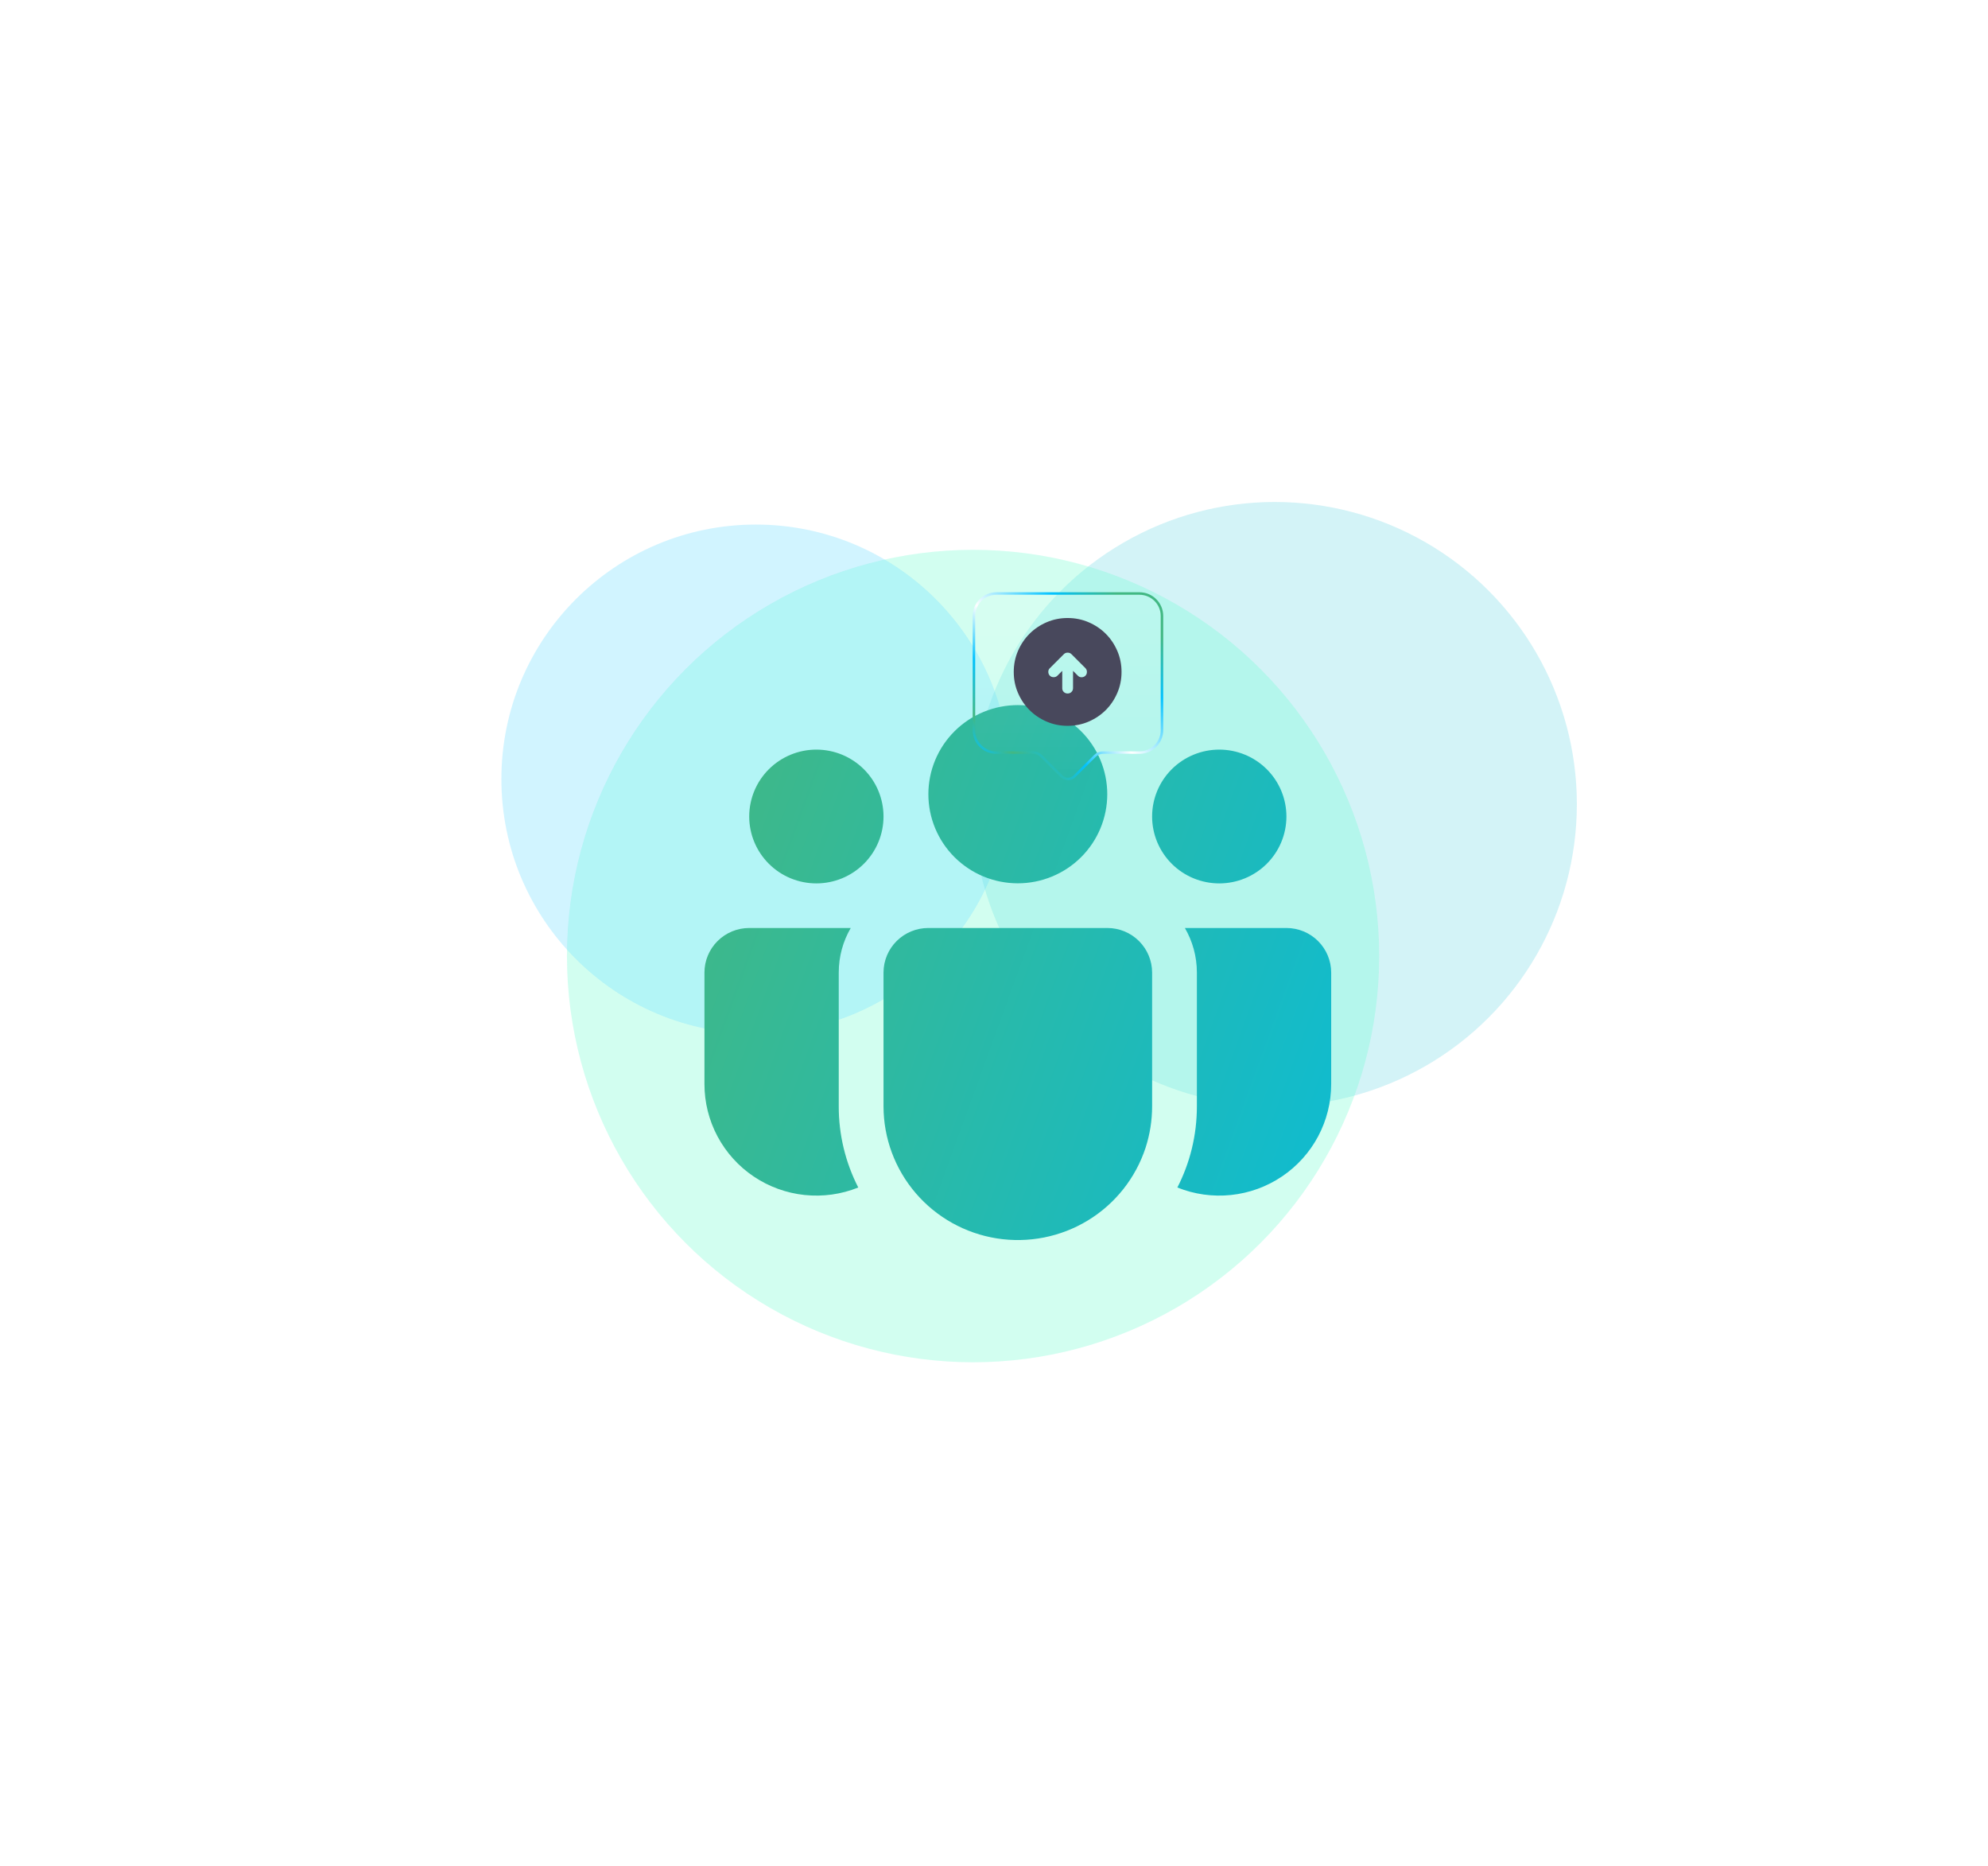 <svg width="793" height="744" viewBox="0 0 793 744" fill="none" xmlns="http://www.w3.org/2000/svg">
<g opacity="0.6">
<g opacity="0.3" filter="url(#filter0_f_3604_34226)">
<circle cx="508.5" cy="320.691" r="120.5" fill="#0EBBD2"/>
</g>
<g opacity="0.3" filter="url(#filter1_f_3604_34226)">
<circle cx="388.15" cy="381.264" r="162" fill="#02FAAF"/>
</g>
<g opacity="0.3" filter="url(#filter2_f_3604_34226)">
<circle cx="301.5" cy="310.691" r="101.5" fill="#00C2FF"/>
</g>
</g>
<path d="M406 281.191C401.315 281.191 396.675 282.111 392.346 283.896C388.018 285.682 384.085 288.299 380.771 291.599C377.458 294.899 374.83 298.816 373.037 303.127C371.244 307.438 370.321 312.059 370.321 316.726C370.321 321.392 371.244 326.013 373.037 330.324C374.83 334.635 377.458 338.552 380.771 341.852C384.085 345.152 388.018 347.769 392.346 349.555C396.675 351.341 401.315 352.26 406 352.26C415.463 352.26 424.538 348.516 431.229 341.852C437.92 335.188 441.679 326.15 441.679 316.726C441.679 307.301 437.92 298.263 431.229 291.599C424.538 284.935 415.463 281.191 406 281.191ZM486.357 298.941C479.253 298.941 472.44 301.751 467.417 306.754C462.393 311.757 459.571 318.543 459.571 325.618C459.571 332.693 462.393 339.479 467.417 344.482C472.44 349.485 479.253 352.295 486.357 352.295C493.461 352.295 500.274 349.485 505.298 344.482C510.321 339.479 513.143 332.693 513.143 325.618C513.143 318.543 510.321 311.757 505.298 306.754C500.274 301.751 493.461 298.941 486.357 298.941ZM325.643 298.941C318.539 298.941 311.726 301.751 306.703 306.754C301.679 311.757 298.857 318.543 298.857 325.618C298.857 332.693 301.679 339.479 306.703 344.482C311.726 349.485 318.539 352.295 325.643 352.295C332.747 352.295 339.56 349.485 344.583 344.482C349.607 339.479 352.429 332.693 352.429 325.618C352.429 318.543 349.607 311.757 344.583 306.754C339.56 301.751 332.747 298.941 325.643 298.941ZM352.429 387.741C352.462 383.045 354.358 378.554 357.703 375.245C361.048 371.937 365.571 370.08 370.286 370.08H441.714C446.45 370.08 450.992 371.954 454.341 375.289C457.69 378.625 459.571 383.148 459.571 387.865V441.22C459.57 446.817 458.691 452.38 456.964 457.706C453.01 469.777 444.865 480.048 433.991 486.676C423.118 493.304 410.228 495.854 397.636 493.868C385.045 491.882 373.576 485.49 365.291 475.841C357.005 466.192 352.445 453.917 352.429 441.22V387.741ZM334.571 387.865C334.571 381.374 336.304 375.309 339.357 370.08H298.857C294.121 370.08 289.579 371.954 286.23 375.289C282.881 378.625 281 383.148 281 387.865V432.327C280.998 439.607 282.79 446.775 286.219 453.204C289.649 459.632 294.61 465.124 300.669 469.196C306.727 473.268 313.697 475.797 320.965 476.56C328.234 477.322 335.58 476.296 342.357 473.57C337.217 463.55 334.549 452.454 334.571 441.202V387.865ZM477.429 387.865V441.22C477.429 452.869 474.625 463.86 469.643 473.57C476.42 476.296 483.766 477.322 491.035 476.56C498.304 475.797 505.273 473.268 511.331 469.196C517.39 465.124 522.351 459.632 525.781 453.204C529.21 446.775 531.002 439.607 531 432.327V387.865C531 383.148 529.119 378.625 525.77 375.289C522.421 371.954 517.879 370.08 513.143 370.08H472.643C475.679 375.309 477.429 381.374 477.429 387.865Z" fill="url(#paint0_linear_3604_34226)"/>
<g clip-path="url(#clip0_3604_34226)" filter="url(#filter3_b_3604_34226)">
<path d="M463.5 245.621V291.196C463.5 296.124 459.483 300.125 454.528 300.125H439.982C438.767 300.125 437.61 300.597 436.752 301.465C436.752 301.466 436.751 301.466 436.751 301.467L428.537 309.644C427.139 311.036 424.875 311.036 423.477 309.644L415.26 301.464C414.406 300.614 413.237 300.125 412.032 300.125H397.472C392.517 300.125 388.5 296.124 388.5 291.196V245.621C388.5 240.693 392.517 236.691 397.472 236.691H454.528C459.483 236.691 463.5 240.693 463.5 245.621Z" fill="url(#paint1_linear_3604_34226)" fill-opacity="0.1"/>
<path d="M463.5 245.621V291.196C463.5 296.124 459.483 300.125 454.528 300.125H439.982C438.767 300.125 437.61 300.597 436.752 301.465C436.752 301.466 436.751 301.466 436.751 301.467L428.537 309.644C427.139 311.036 424.875 311.036 423.477 309.644L415.26 301.464C414.406 300.614 413.237 300.125 412.032 300.125H397.472C392.517 300.125 388.5 296.124 388.5 291.196V245.621C388.5 240.693 392.517 236.691 397.472 236.691H454.528C459.483 236.691 463.5 240.693 463.5 245.621Z" stroke="url(#paint2_linear_3604_34226)" style="mix-blend-mode:overlay"/>
<path d="M432.971 266.456L427.381 260.866C426.987 260.472 426.485 260.275 425.876 260.275C425.267 260.275 424.765 260.472 424.371 260.866L418.727 266.51C418.333 266.904 418.144 267.397 418.161 267.989C418.179 268.581 418.385 269.073 418.781 269.466C419.175 269.86 419.677 270.057 420.286 270.057C420.895 270.057 421.397 269.86 421.791 269.466L423.726 267.531L423.726 274.465C423.726 275.074 423.932 275.576 424.345 275.97C424.758 276.364 425.268 276.561 425.876 276.561C426.485 276.561 426.996 276.355 427.409 275.942C427.821 275.529 428.027 275.019 428.026 274.411L428.026 267.531L430.014 269.52C430.409 269.914 430.902 270.102 431.494 270.085C432.086 270.068 432.578 269.862 432.971 269.466C433.365 269.072 433.562 268.57 433.562 267.961C433.562 267.352 433.365 266.85 432.971 266.456ZM447.376 267.961C447.376 270.935 446.811 273.73 445.681 276.346C444.552 278.962 443.021 281.237 441.087 283.172C439.152 285.107 436.877 286.639 434.261 287.767C431.645 288.895 428.85 289.46 425.876 289.461C422.902 289.461 420.107 288.896 417.491 287.767C414.875 286.637 412.599 285.106 410.664 283.172C408.729 281.237 407.198 278.962 406.07 276.346C404.942 273.73 404.377 270.935 404.376 267.961C404.376 264.987 404.94 262.192 406.07 259.576C407.199 256.96 408.731 254.685 410.664 252.75C412.599 250.815 414.875 249.282 417.491 248.153C420.107 247.024 422.902 246.46 425.876 246.461C428.85 246.461 431.645 247.026 434.261 248.155C436.877 249.285 439.152 250.816 441.087 252.75C443.022 254.685 444.554 256.96 445.684 259.576C446.813 262.192 447.377 264.987 447.376 267.961Z" fill="#48485C"/>
</g>
<defs>
<filter id="filter0_f_3604_34226" x="188" y="0.191" width="641" height="641" filterUnits="userSpaceOnUse" color-interpolation-filters="sRGB">
<feFlood flood-opacity="0" result="BackgroundImageFix"/>
<feBlend mode="normal" in="SourceGraphic" in2="BackgroundImageFix" result="shape"/>
<feGaussianBlur stdDeviation="100" result="effect1_foregroundBlur_3604_34226"/>
</filter>
<filter id="filter1_f_3604_34226" x="26.15" y="19.264" width="724" height="724" filterUnits="userSpaceOnUse" color-interpolation-filters="sRGB">
<feFlood flood-opacity="0" result="BackgroundImageFix"/>
<feBlend mode="normal" in="SourceGraphic" in2="BackgroundImageFix" result="shape"/>
<feGaussianBlur stdDeviation="100" result="effect1_foregroundBlur_3604_34226"/>
</filter>
<filter id="filter2_f_3604_34226" x="0" y="9.191" width="603" height="603" filterUnits="userSpaceOnUse" color-interpolation-filters="sRGB">
<feFlood flood-opacity="0" result="BackgroundImageFix"/>
<feBlend mode="normal" in="SourceGraphic" in2="BackgroundImageFix" result="shape"/>
<feGaussianBlur stdDeviation="100" result="effect1_foregroundBlur_3604_34226"/>
</filter>
<filter id="filter3_b_3604_34226" x="348" y="196.191" width="156" height="155" filterUnits="userSpaceOnUse" color-interpolation-filters="sRGB">
<feFlood flood-opacity="0" result="BackgroundImageFix"/>
<feGaussianBlur in="BackgroundImageFix" stdDeviation="20"/>
<feComposite in2="SourceAlpha" operator="in" result="effect1_backgroundBlur_3604_34226"/>
<feBlend mode="normal" in="SourceGraphic" in2="effect1_backgroundBlur_3604_34226" result="shape"/>
</filter>
<linearGradient id="paint0_linear_3604_34226" x1="281" y1="281.191" x2="570.319" y2="386.434" gradientUnits="userSpaceOnUse">
<stop stop-color="#42B883"/>
<stop offset="0" stop-color="#42B883"/>
<stop offset="1" stop-color="#0EBBD2"/>
</linearGradient>
<linearGradient id="paint1_linear_3604_34226" x1="426" y1="236.191" x2="426" y2="311.188" gradientUnits="userSpaceOnUse">
<stop stop-color="white"/>
<stop offset="1" stop-color="white" stop-opacity="0"/>
</linearGradient>
<linearGradient id="paint2_linear_3604_34226" x1="458.874" y1="238.839" x2="394.443" y2="306.638" gradientUnits="userSpaceOnUse">
<stop offset="0.083" stop-color="#42B883"/>
<stop offset="0.271" stop-color="#02C2FF"/>
<stop offset="0.531" stop-color="white"/>
<stop offset="0.703" stop-color="#02C2FF"/>
<stop offset="0.88" stop-color="#42B883"/>
<stop offset="1" stop-color="#02C2FF"/>
</linearGradient>
<clipPath id="clip0_3604_34226">
<rect width="76" height="75" fill="white" transform="translate(388 236.191)"/>
</clipPath>
</defs>
</svg>
